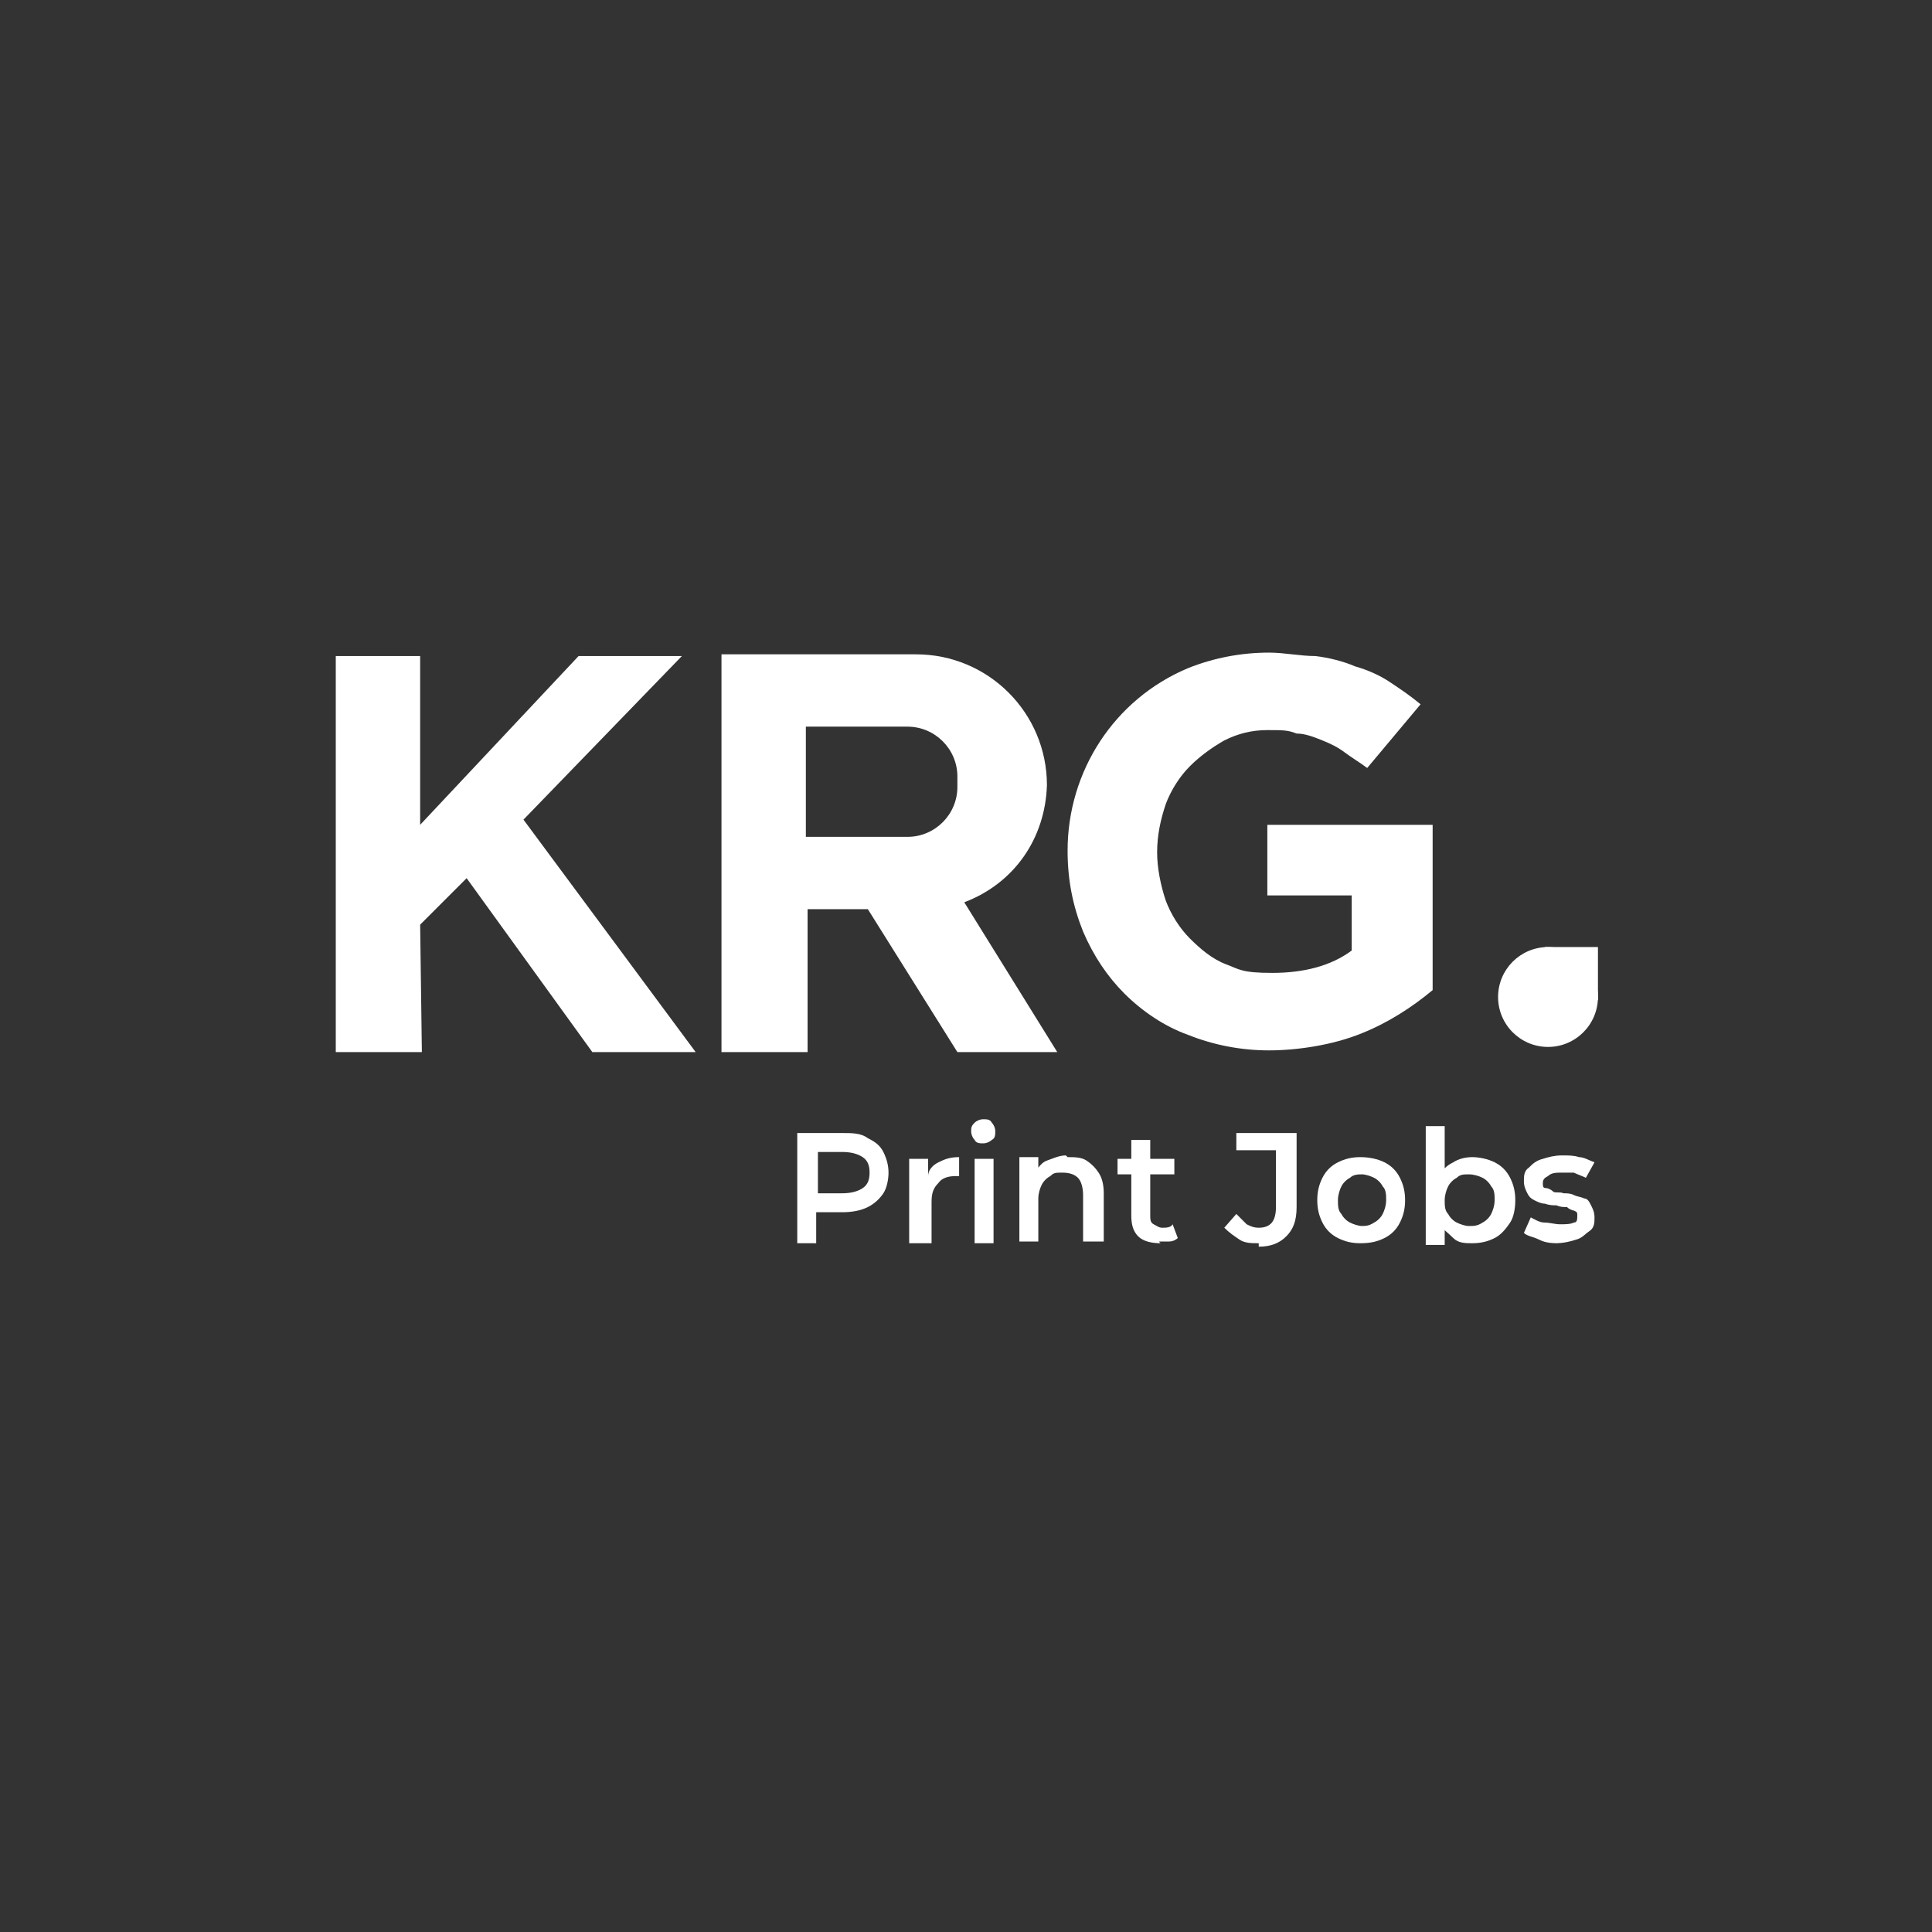 <?xml version="1.0" encoding="UTF-8"?>
<svg id="Layer_1" data-name="Layer 1" xmlns="http://www.w3.org/2000/svg" version="1.1" viewBox="0 0 112.2 112.2">
  <rect x="0" y="0" width="112.2" height="112.2" fill="#333333" stroke="none"/>
  <defs>
    <style>
      .cls-1 {
        fill: #fff;
        stroke-width: 0px;
      }
    </style>
  </defs>
  <g>
    <circle class="cls-1" cx="89.9" cy="57.9" r="2.9"/>
    <polyline class="cls-1" points="92.8 58.1 92.8 55 89.7 55"/>
    <path class="cls-1" d="M41.9,61.1h5v-8.3h3.5l5.2,8.3h5.8l-5.4-8.7c2.9-1.1,4.7-3.7,4.8-6.8,0-4.2-3.4-7.6-7.6-7.6h-11.3v10.1M46.8,48.1v-5.9h5.9c1.6,0,2.9,1.3,2.9,2.9v.6c0,1.6-1.3,2.9-2.9,2.9h-5.9v-.5Z"/>
    <polygon class="cls-1" points="39.6 38.1 33.6 38.1 24.4 47.9 24.4 38.1 19.5 38.1 19.5 61.1 24.5 61.1 24.4 53.7 27.1 51 34.4 61.1 40.4 61.1 30.4 47.6 39.6 38.1"/>
    <path class="cls-1" d="M73.6,47.8v4.2h4.9v3.2c-1.2.9-2.8,1.3-4.6,1.3s-1.9-.2-2.7-.5c-.8-.3-1.5-.9-2.1-1.5s-1.1-1.4-1.4-2.2c-.3-.9-.5-1.9-.5-2.8h0c0-1,.2-1.9.5-2.8.3-.8.8-1.6,1.4-2.2.6-.6,1.3-1.1,2-1.5.8-.4,1.6-.6,2.5-.6s1.2,0,1.7.2c.5,0,1,.2,1.5.4s.9.4,1.3.7.9.6,1.3.9l3.1-3.7c-.6-.5-1.2-.9-1.8-1.3-.6-.4-1.3-.7-2-.9-.7-.3-1.5-.5-2.3-.6-.9,0-1.8-.2-2.7-.2-1.6,0-3.2.3-4.7.9-4.3,1.8-7,6-7,10.6h0c0,1.7.3,3.2.9,4.7.6,1.4,1.4,2.6,2.4,3.6s2.3,1.9,3.7,2.4c1.5.6,3.1.9,4.7.9s3.7-.3,5.4-1c1.5-.6,2.9-1.5,4.1-2.5v-9.6h-9.6s0-.1,0-.1Z"/>
  </g>
  <g>
    <path class="cls-1" d="M46.3,72.2v-6.4h2.6c.6,0,1.1,0,1.5.3.4.2.7.4.9.8s.3.8.3,1.2-.1.9-.3,1.2c-.2.3-.5.6-.9.8-.4.2-.9.3-1.5.3h-2l.5-.6v2.4h-1.2ZM47.5,69.9l-.5-.6h1.9c.5,0,.9-.1,1.2-.3.3-.2.4-.5.4-.9s-.1-.7-.4-.9c-.3-.2-.7-.3-1.2-.3h-1.9l.5-.6v3.7Z"/>
    <path class="cls-1" d="M52.8,72.2v-4.9h1.1v1.4-.4c0-.3.2-.6.6-.8s.7-.3,1.2-.3v1.1s0,0-.1,0c0,0,0,0-.1,0-.4,0-.8.1-1,.4-.3.3-.4.6-.4,1.1v2.4h-1.1Z"/>
    <path class="cls-1" d="M57.1,66.4c-.2,0-.4,0-.5-.2-.1-.1-.2-.3-.2-.5s0-.3.2-.5c.1-.1.3-.2.5-.2s.4,0,.5.2c.1.1.2.3.2.5s0,.4-.2.5c-.1.1-.3.2-.5.2ZM56.6,72.2v-4.9h1.1v4.9h-1.1Z"/>
    <path class="cls-1" d="M62,67.2c.4,0,.8,0,1.1.2.3.2.5.4.7.7.2.3.3.7.3,1.2v2.8h-1.2v-2.7c0-.4-.1-.8-.3-1-.2-.2-.5-.3-.9-.3s-.5,0-.7.2c-.2.1-.4.3-.5.5s-.2.5-.2.8v2.5h-1.1v-4.9h1.1v1.3l-.2-.4c.2-.3.4-.6.7-.7s.7-.3,1.1-.3Z"/>
    <path class="cls-1" d="M64.9,68.2v-.9h3.3v.9h-3.3ZM67.4,72.2c-.5,0-1-.1-1.3-.4-.3-.3-.4-.7-.4-1.2v-4.4h1.1v4.4c0,.2,0,.4.2.5s.3.2.5.2.5,0,.6-.2l.3.8c-.1.1-.3.2-.5.2-.2,0-.4,0-.6,0Z"/>
    <path class="cls-1" d="M73.1,72.2c-.4,0-.8,0-1.1-.2-.3-.2-.6-.4-.9-.7l.7-.8c.2.2.4.4.6.6.2.1.4.2.7.2.7,0,1-.4,1-1.2v-3.3h-2.3v-1h3.5v4.3c0,.8-.2,1.3-.6,1.7s-.9.6-1.6.6Z"/>
    <path class="cls-1" d="M79,72.2c-.5,0-.9-.1-1.3-.3s-.7-.5-.9-.9c-.2-.4-.3-.8-.3-1.3s.1-.9.3-1.3c.2-.4.5-.7.9-.9s.8-.3,1.3-.3,1,.1,1.4.3.7.5.9.9c.2.4.3.8.3,1.3s-.1.9-.3,1.3c-.2.4-.5.7-.9.9-.4.2-.8.3-1.4.3ZM79,71.2c.3,0,.5,0,.8-.2.2-.1.4-.3.5-.5.1-.2.2-.5.2-.8s0-.6-.2-.8c-.1-.2-.3-.4-.5-.5-.2-.1-.5-.2-.7-.2s-.5,0-.7.2c-.2.1-.4.3-.5.5-.1.2-.2.5-.2.8s0,.6.2.8c.1.2.3.4.5.5.2.1.5.2.7.2Z"/>
    <path class="cls-1" d="M82.8,72.2v-6.8h1.1v4.4c0,0,0,1.3,0,1.3v1.2h-1.1ZM85.5,72.2c-.4,0-.8,0-1.1-.3s-.6-.5-.8-.8c-.2-.4-.3-.8-.3-1.4s0-1.1.3-1.4c.2-.4.4-.6.8-.8.3-.2.7-.3,1.1-.3s.9.1,1.3.3c.4.2.7.5.9.9.2.4.3.8.3,1.3s-.1,1-.3,1.3-.5.7-.9.9c-.4.2-.8.3-1.3.3ZM85.3,71.2c.3,0,.5,0,.8-.2.2-.1.4-.3.5-.5.1-.2.2-.5.2-.8s0-.6-.2-.8c-.1-.2-.3-.4-.5-.5-.2-.1-.5-.2-.8-.2s-.5,0-.7.2c-.2.1-.4.3-.5.5-.1.2-.2.5-.2.8s0,.6.2.8c.1.2.3.4.5.5.2.1.5.2.7.2Z"/>
    <path class="cls-1" d="M90.6,72.2c-.4,0-.8,0-1.2-.2s-.7-.2-.9-.4l.4-.9c.2.1.5.3.8.3s.6.1.9.1.6,0,.8-.1c.2,0,.2-.2.2-.4s0-.2-.2-.3c-.1,0-.3-.1-.4-.2-.2,0-.4,0-.6-.1-.2,0-.4,0-.7-.1-.2,0-.4-.1-.6-.2-.2-.1-.3-.2-.4-.4s-.2-.4-.2-.7,0-.6.3-.8c.2-.2.4-.4.8-.5.3-.1.7-.2,1.1-.2s.7,0,1,.1c.3,0,.6.2.9.3l-.5.9c-.2-.1-.5-.2-.7-.3-.2,0-.5,0-.7,0-.3,0-.6,0-.8.2-.2.1-.3.2-.3.4s0,.3.2.3c.1,0,.3.1.4.2s.4,0,.6.1c.2,0,.4,0,.6.1s.4.1.6.2c.2,0,.3.2.4.4s.2.4.2.7,0,.6-.3.8-.4.4-.8.5c-.3.1-.7.2-1.2.2Z"/>
  </g>
</svg>